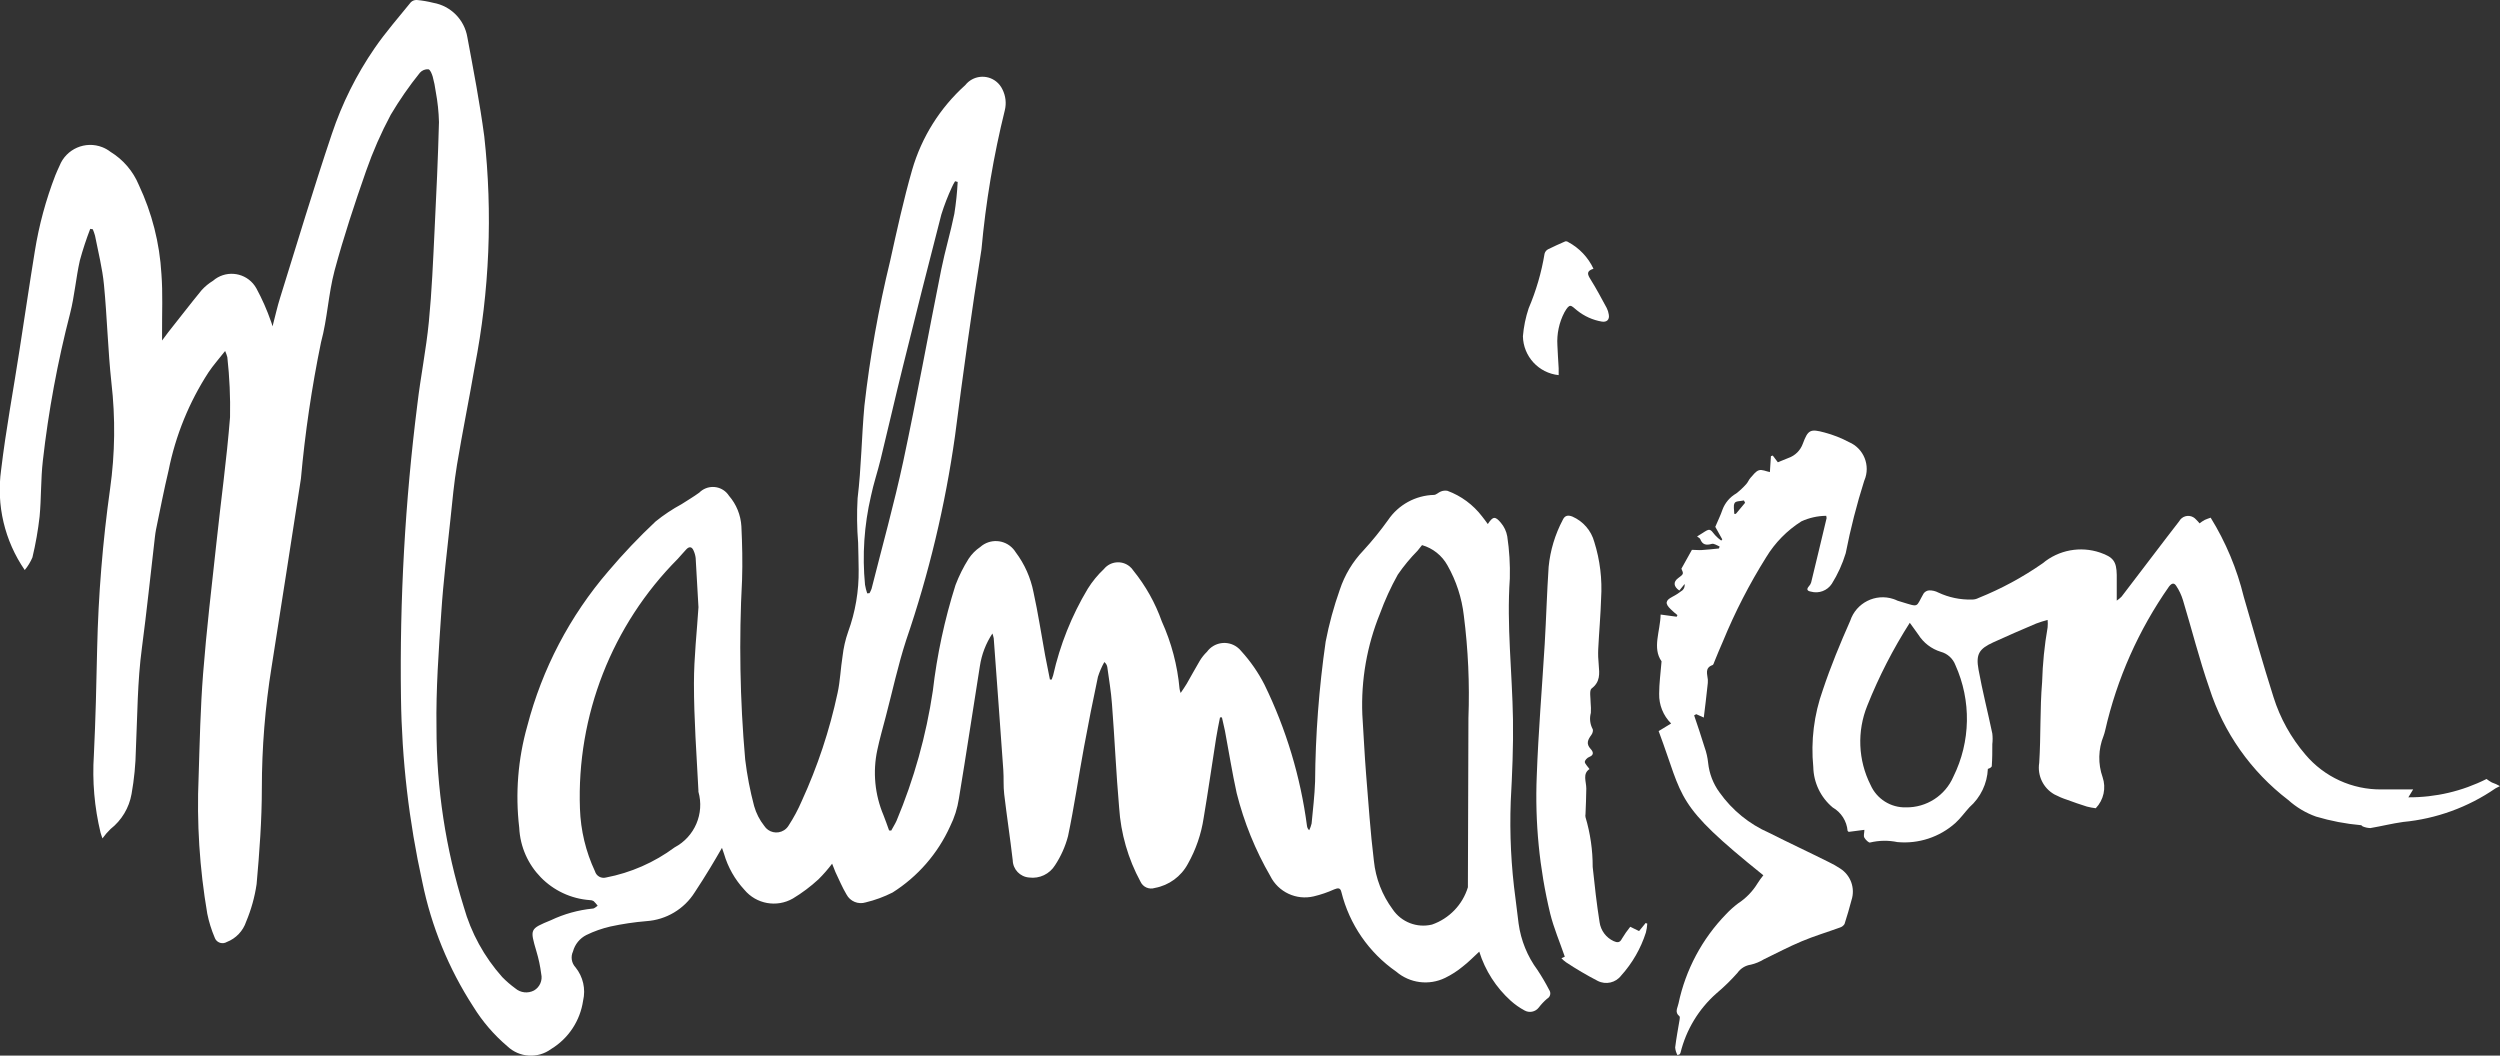 <?xml version="1.0" encoding="UTF-8"?>
<svg xmlns="http://www.w3.org/2000/svg" xmlns:xlink="http://www.w3.org/1999/xlink" version="1.0" id="Layer_1" x="0px" y="0px" viewBox="0 0 104.479 44.116" style="enable-background:new 0 0 104.479 44.116;" xml:space="preserve">
<rect x="0" y="0" width="104.479" height="44.116" fill="#333333" stroke="none"/>
<style type="text/css">
	.st0{fill:#FFFFFF;}
</style>
<g id="malmaison-logo" transform="translate(0.001 0.001)">
	<g id="Group_2003" transform="translate(0 0)">
		<path id="Path_3333" class="st0" d="M9.409,14.665c-0.263,0.337-0.5,0.6-0.695,0.892c-0.811,1.249-1.378,2.64-1.669,4.1    c-0.195,0.817-0.354,1.64-0.524,2.465c-0.02,0.1-0.036,0.211-0.048,0.319c-0.18,1.54-0.339,3.09-0.543,4.63    c-0.19,1.414-0.187,2.834-0.252,4.249c-0.011,0.624-0.071,1.246-0.181,1.86c-0.102,0.58-0.415,1.102-0.878,1.465    c-0.124,0.12-0.237,0.251-0.338,0.392c-0.033-0.1-0.062-0.168-0.08-0.239c-0.256-1.061-0.35-2.155-0.279-3.244    c0.071-1.48,0.107-2.965,0.137-4.449c0.05-2.235,0.231-4.466,0.541-6.68c0.207-1.47,0.225-2.96,0.055-4.435    c-0.147-1.359-0.179-2.728-0.311-4.089c-0.066-0.69-0.241-1.371-0.374-2.053c-0.025-0.091-0.056-0.18-0.093-0.267    C3.841,9.577,3.805,9.571,3.77,9.563c-0.167,0.433-0.312,0.874-0.434,1.322c-0.164,0.73-0.222,1.486-0.407,2.212    c-0.524,2.025-0.905,4.084-1.14,6.162c-0.088,0.772-0.062,1.553-0.135,2.328c-0.065,0.575-0.165,1.145-0.3,1.708    c-0.081,0.19-0.189,0.368-0.321,0.527c-0.842-1.222-1.194-2.716-0.987-4.186c0.2-1.686,0.516-3.357,0.773-5.036    c0.214-1.367,0.413-2.737,0.635-4.1c0.174-1.087,0.462-2.152,0.859-3.178C2.363,7.19,2.429,7.061,2.486,6.93    c0.28-0.71,1.081-1.058,1.791-0.779c0.122,0.048,0.236,0.113,0.339,0.193C5.147,6.669,5.561,7.153,5.8,7.728    c0.55,1.168,0.871,2.43,0.945,3.719c0.062,0.806,0.022,1.622,0.027,2.434v0.348c0.115-0.156,0.185-0.251,0.256-0.343    c0.467-0.587,0.922-1.182,1.4-1.764c0.139-0.152,0.299-0.283,0.474-0.39c0.493-0.429,1.24-0.377,1.669,0.115    c0.056,0.064,0.104,0.134,0.145,0.208c0.24,0.444,0.444,0.906,0.609,1.383c0.017,0.037,0.026,0.077,0.064,0.2    c0.118-0.451,0.2-0.827,0.315-1.192c0.712-2.286,1.4-4.578,2.163-6.848c0.426-1.274,1.028-2.482,1.79-3.589    c0.461-0.67,1-1.283,1.512-1.917c0.067-0.065,0.159-0.099,0.252-0.093c0.231,0.022,0.461,0.061,0.686,0.118    c0.731,0.129,1.301,0.704,1.423,1.436c0.256,1.378,0.522,2.755,0.707,4.144c0.355,3.213,0.22,6.461-0.4,9.634    c-0.235,1.365-0.513,2.723-0.739,4.087c-0.124,0.752-0.195,1.509-0.273,2.264c-0.138,1.307-0.3,2.613-0.385,3.923    c-0.108,1.593-0.225,3.2-0.2,4.79c-0.002,2.543,0.382,5.072,1.139,7.5c0.305,1.089,0.856,2.094,1.609,2.938    c0.169,0.172,0.351,0.33,0.546,0.472c0.218,0.187,0.528,0.222,0.782,0.088c0.243-0.14,0.364-0.423,0.3-0.695    c-0.04-0.319-0.107-0.634-0.2-0.942c-0.274-0.938-0.281-0.934,0.606-1.3c0.55-0.261,1.14-0.425,1.746-0.486    c0.074,0,0.142-0.078,0.208-0.118c-0.05-0.069-0.106-0.133-0.167-0.192c-0.045-0.029-0.098-0.044-0.152-0.043    c-1.611-0.112-2.883-1.412-2.959-3.025c-0.168-1.426-0.054-2.871,0.337-4.252c0.621-2.388,1.78-4.602,3.39-6.472    c0.617-0.729,1.275-1.421,1.971-2.075c0.34-0.275,0.705-0.518,1.09-0.726c0.244-0.159,0.5-0.307,0.737-0.481    c0.311-0.313,0.818-0.315,1.131-0.004c0.042,0.042,0.08,0.089,0.112,0.139c0.307,0.355,0.488,0.801,0.516,1.27    c0.036,0.75,0.053,1.5,0.028,2.249c-0.132,2.5-0.089,5.006,0.131,7.5c0.079,0.657,0.204,1.307,0.374,1.947    c0.085,0.299,0.227,0.579,0.42,0.823c0.177,0.28,0.547,0.364,0.828,0.187c0.081-0.051,0.148-0.12,0.196-0.202    c0.209-0.322,0.391-0.661,0.543-1.014c0.664-1.448,1.167-2.964,1.5-4.521c0.11-0.5,0.126-1.028,0.209-1.541    c0.039-0.344,0.116-0.682,0.23-1.009c0.305-0.832,0.454-1.714,0.442-2.6c0-0.374-0.017-0.75-0.022-1.126    c-0.05-0.62-0.058-1.242-0.022-1.863c0.156-1.284,0.167-2.585,0.285-3.87c0.231-2.038,0.59-4.059,1.076-6.052    c0.281-1.272,0.56-2.551,0.918-3.8c0.395-1.366,1.165-2.593,2.222-3.544c0.314-0.398,0.892-0.465,1.289-0.151    c0.112,0.088,0.201,0.201,0.262,0.33c0.137,0.27,0.173,0.581,0.1,0.875c-0.472,1.908-0.798,3.85-0.975,5.808    c-0.414,2.595-0.771,5.2-1.106,7.8c-0.409,2.904-1.092,5.762-2.042,8.536c-0.342,1.051-0.573,2.138-0.855,3.206    c-0.119,0.458-0.252,0.916-0.349,1.377c-0.198,0.916-0.107,1.871,0.258,2.734c0.085,0.211,0.156,0.423,0.233,0.635    c0.028,0,0.055,0,0.088,0.007c0.071-0.137,0.158-0.266,0.222-0.408c0.73-1.741,1.24-3.566,1.518-5.433    c0.174-1.501,0.491-2.981,0.947-4.421c0.146-0.384,0.33-0.753,0.549-1.1c0.128-0.194,0.293-0.361,0.486-0.491    c0.401-0.358,1.017-0.324,1.375,0.078c0.039,0.043,0.073,0.09,0.104,0.139c0.373,0.495,0.628,1.069,0.747,1.677    c0.192,0.87,0.323,1.754,0.485,2.633c0.064,0.339,0.135,0.675,0.2,1.012h0.074c0.022-0.058,0.044-0.115,0.06-0.173    c0.287-1.276,0.775-2.498,1.447-3.62c0.189-0.303,0.417-0.581,0.677-0.826c0.266-0.326,0.746-0.375,1.072-0.109    c0.062,0.051,0.116,0.111,0.159,0.178c0.513,0.634,0.915,1.352,1.187,2.121c0.403,0.889,0.654,1.84,0.741,2.812    c0.009,0.061,0.025,0.121,0.047,0.179c0.105-0.159,0.187-0.27,0.254-0.387c0.186-0.319,0.356-0.643,0.545-0.958    c0.083-0.138,0.184-0.264,0.3-0.376c0.293-0.402,0.856-0.49,1.257-0.197c0.067,0.049,0.127,0.106,0.178,0.171    c0.384,0.422,0.71,0.892,0.969,1.4c0.906,1.858,1.506,3.85,1.776,5.9c0.007,0.07,0.04,0.136,0.093,0.183    c0.044-0.089,0.077-0.183,0.1-0.279c0.055-0.584,0.126-1.169,0.146-1.754c0.015-1.958,0.163-3.913,0.442-5.851    c0.142-0.736,0.34-1.46,0.59-2.166c0.203-0.614,0.54-1.175,0.987-1.642c0.368-0.401,0.712-0.825,1.029-1.268    c0.433-0.642,1.15-1.035,1.925-1.054c0.093-0.006,0.179-0.1,0.277-0.14c0.089-0.038,0.186-0.048,0.281-0.031    c0.574,0.212,1.076,0.583,1.447,1.069c0.082,0.1,0.158,0.209,0.24,0.32c0.212-0.32,0.305-0.342,0.546-0.053    c0.138,0.162,0.23,0.358,0.267,0.568c0.087,0.582,0.123,1.171,0.107,1.759c-0.135,1.971,0.1,3.928,0.132,5.893    c0.018,1.142-0.033,2.287-0.094,3.428c-0.05,1.358,0.017,2.718,0.2,4.064c0.039,0.345,0.082,0.691,0.129,1.039    c0.097,0.702,0.368,1.369,0.789,1.939c0.178,0.268,0.341,0.545,0.488,0.831c0.081,0.112,0.057,0.268-0.055,0.349    c-0.01,0.007-0.02,0.013-0.03,0.019c-0.129,0.111-0.245,0.234-0.348,0.369c-0.142,0.187-0.403,0.238-0.605,0.118    c-0.204-0.111-0.394-0.245-0.567-0.4c-0.614-0.554-1.069-1.263-1.316-2.053c-0.235,0.214-0.447,0.437-0.688,0.621    c-0.227,0.188-0.476,0.348-0.741,0.477c-0.672,0.326-1.474,0.223-2.042-0.263c-1.142-0.793-1.956-1.975-2.291-3.324    c-0.044-0.2-0.157-0.168-0.3-0.113c-0.275,0.124-0.562,0.222-0.856,0.292c-0.728,0.172-1.48-0.179-1.814-0.849    c-0.627-1.083-1.1-2.249-1.405-3.463c-0.19-0.861-0.327-1.737-0.491-2.607c-0.038-0.187-0.085-0.371-0.126-0.561h-0.08    c-0.055,0.288-0.119,0.577-0.163,0.867c-0.175,1.112-0.334,2.228-0.521,3.337c-0.101,0.673-0.325,1.323-0.659,1.916    c-0.283,0.529-0.791,0.9-1.381,1.008c-0.238,0.078-0.496-0.035-0.6-0.263c-0.518-0.954-0.822-2.01-0.892-3.093    c-0.127-1.444-0.187-2.891-0.3-4.334c-0.036-0.516-0.126-1.027-0.195-1.542c-0.014-0.082-0.058-0.157-0.124-0.208    c-0.11,0.196-0.199,0.403-0.267,0.617c-0.208,0.979-0.403,1.96-0.584,2.944c-0.228,1.236-0.407,2.484-0.666,3.714    c-0.113,0.431-0.296,0.841-0.541,1.213c-0.227,0.371-0.652,0.574-1.084,0.516c-0.379-0.028-0.676-0.339-0.686-0.719    c-0.107-0.924-0.247-1.841-0.356-2.761c-0.042-0.339-0.013-0.677-0.038-1.018c-0.127-1.833-0.267-3.669-0.4-5.5    c-0.013-0.068-0.032-0.135-0.055-0.2c-0.272,0.411-0.451,0.876-0.524,1.364c-0.294,1.843-0.571,3.691-0.876,5.531    c-0.062,0.407-0.186,0.801-0.37,1.169c-0.514,1.135-1.35,2.095-2.403,2.761c-0.356,0.18-0.733,0.319-1.121,0.412    c-0.314,0.099-0.654-0.042-0.806-0.334c-0.179-0.3-0.31-0.621-0.462-0.936c-0.043-0.1-0.082-0.206-0.137-0.347    c-0.175,0.231-0.365,0.45-0.571,0.654c-0.328,0.302-0.685,0.57-1.067,0.8c-0.675,0.389-1.531,0.235-2.029-0.364    c-0.396-0.427-0.687-0.941-0.85-1.5c-0.02-0.064-0.047-0.131-0.086-0.252c-0.181,0.312-0.334,0.578-0.494,0.84    c-0.209,0.342-0.42,0.682-0.643,1.016c-0.441,0.703-1.192,1.151-2.02,1.207c-0.507,0.042-1.012,0.117-1.509,0.225    c-0.346,0.08-0.681,0.199-1,0.354c-0.276,0.139-0.48,0.389-0.56,0.688c-0.104,0.222-0.062,0.485,0.105,0.664    c0.316,0.39,0.433,0.905,0.317,1.393c-0.121,0.838-0.611,1.579-1.334,2.019c-0.557,0.411-1.328,0.364-1.83-0.113    c-0.56-0.475-1.042-1.035-1.427-1.66c-1.027-1.585-1.749-3.349-2.127-5.2c-0.56-2.534-0.86-5.118-0.893-7.713    c-0.058-4.094,0.171-8.188,0.684-12.25c0.135-1.153,0.369-2.3,0.481-3.452c0.125-1.277,0.178-2.564,0.24-3.848    c0.075-1.5,0.143-3,0.183-4.5c-0.011-0.427-0.056-0.853-0.135-1.273c-0.028-0.212-0.071-0.422-0.127-0.628    c-0.036-0.115-0.1-0.292-0.183-0.307c-0.133-0.009-0.263,0.045-0.352,0.145c-0.448,0.556-0.855,1.143-1.219,1.757    C15.925,5.55,15.582,6.333,15.3,7.14c-0.481,1.373-0.94,2.761-1.318,4.164c-0.261,0.98-0.3,2.018-0.567,3    c-0.387,1.883-0.668,3.786-0.84,5.7c-0.407,2.624-0.81,5.246-1.226,7.869c-0.27,1.676-0.406,3.371-0.407,5.069    c0,1.334-0.1,2.677-0.219,4.007c-0.079,0.539-0.226,1.066-0.437,1.568c-0.129,0.39-0.426,0.702-0.809,0.85    c-0.165,0.098-0.378,0.044-0.476-0.12c-0.013-0.022-0.024-0.046-0.032-0.071c-0.135-0.319-0.238-0.651-0.307-0.991    c-0.323-1.889-0.445-3.807-0.362-5.721c0.045-1.441,0.075-2.879,0.187-4.312c0.142-1.817,0.356-3.626,0.554-5.439    c0.187-1.759,0.432-3.511,0.572-5.275C9.63,16.6,9.592,15.761,9.5,14.928c-0.024-0.09-0.055-0.178-0.093-0.263 M59.425,22.784    c-0.077,0.1-0.13,0.159-0.184,0.23c-0.304,0.308-0.581,0.643-0.826,1c-0.291,0.522-0.54,1.066-0.745,1.628    c-0.544,1.337-0.795,2.776-0.737,4.218c0.054,0.829,0.091,1.659,0.157,2.489c0.1,1.21,0.178,2.422,0.326,3.626    c0.075,0.734,0.346,1.433,0.785,2.026c0.361,0.535,1.017,0.789,1.644,0.637c0.72-0.251,1.278-0.83,1.5-1.56    c0.003-0.052,0.003-0.105,0-0.157c0.006-2.305,0.013-4.611,0.022-6.917c0.053-1.429-0.011-2.859-0.192-4.277    c-0.084-0.739-0.317-1.453-0.684-2.1c-0.228-0.413-0.611-0.718-1.065-0.848 M29.188,25.358c-0.042-0.752-0.077-1.4-0.116-2.037    c-0.012-0.106-0.041-0.21-0.085-0.307c-0.069-0.168-0.179-0.19-0.305-0.058s-0.238,0.27-0.359,0.4    c-2.75,2.765-4.229,6.546-4.087,10.443c0.031,0.904,0.244,1.793,0.628,2.613c0.056,0.196,0.258,0.312,0.456,0.261    c1.04-0.199,2.022-0.63,2.873-1.261c0.838-0.443,1.253-1.413,0.994-2.325c-0.002-0.017-0.002-0.034,0-0.051    C29.11,31.541,29,30.052,29,28.563c0-1.105,0.129-2.211,0.19-3.2 M36.238,24.797l0.1-0.009c0.034-0.059,0.062-0.12,0.085-0.184    c0.447-1.776,0.942-3.543,1.326-5.333c0.568-2.662,1.051-5.346,1.588-8.018c0.156-0.779,0.388-1.54,0.545-2.319    c0.07-0.441,0.117-0.886,0.14-1.332c-0.038-0.011-0.071-0.021-0.109-0.029c-0.049,0.077-0.092,0.158-0.129,0.241    c-0.173,0.373-0.322,0.757-0.445,1.15c-0.55,2.118-1.082,4.24-1.609,6.364c-0.319,1.28-0.61,2.57-0.925,3.852    c-0.126,0.522-0.3,1.032-0.409,1.556c-0.282,1.212-0.366,2.461-0.247,3.7c0.021,0.122,0.051,0.243,0.091,0.36"></path>
		<path id="Path_3334" class="st0" d="M87.584,33.777c-0.125-0.015-0.248-0.039-0.37-0.07c-0.279-0.087-0.555-0.183-0.828-0.284    c-0.184-0.059-0.362-0.135-0.533-0.225c-0.465-0.264-0.717-0.79-0.632-1.318c0.072-1.122,0.026-2.253,0.121-3.373    c0.022-0.768,0.098-1.533,0.23-2.29c0.01-0.103,0.01-0.207,0-0.31c-0.162,0.042-0.321,0.093-0.478,0.151    c-0.6,0.256-1.2,0.513-1.792,0.785s-0.736,0.491-0.617,1.142c0.162,0.894,0.39,1.779,0.576,2.671c0.017,0.147,0.017,0.295,0,0.442    c0,0.3,0,0.606-0.022,0.911c0,0.051-0.082,0.1-0.164,0.123c-0.027,0.615-0.304,1.193-0.766,1.6    c-0.2,0.217-0.371,0.462-0.588,0.659c-0.662,0.593-1.542,0.883-2.427,0.8c-0.377-0.078-0.767-0.072-1.141,0.018    c-0.05,0.022-0.19-0.113-0.238-0.2c-0.048-0.087,0-0.199,0-0.33c-0.247,0.033-0.453,0.06-0.655,0.085    c-0.02-0.02-0.044-0.029-0.047-0.042c-0.035-0.409-0.268-0.774-0.624-0.979c-0.502-0.42-0.797-1.037-0.81-1.691    c-0.107-1.09,0.03-2.19,0.4-3.221c0.327-0.983,0.725-1.943,1.144-2.89c0.247-0.749,1.055-1.156,1.804-0.909    c0.06,0.02,0.119,0.044,0.176,0.072c0.06,0.018,0.12,0.04,0.18,0.055c0.739,0.224,0.571,0.224,0.907-0.358    c0.054-0.075,0.138-0.122,0.23-0.129c0.134-0.003,0.267,0.028,0.385,0.091c0.438,0.205,0.917,0.305,1.4,0.292    c0.097,0.002,0.193-0.021,0.279-0.066c0.946-0.38,1.846-0.866,2.682-1.449c0.667-0.558,1.577-0.727,2.4-0.448    c0.546,0.19,0.686,0.363,0.695,0.934c0,0.336,0,0.675,0,1.074c0.072-0.049,0.139-0.104,0.2-0.165l1.9-2.492    c0.17-0.221,0.341-0.44,0.508-0.659c0.114-0.209,0.375-0.287,0.584-0.173c0.048,0.026,0.091,0.062,0.127,0.104    c0.051,0.049,0.098,0.101,0.142,0.156c0.068-0.055,0.141-0.103,0.218-0.145c0.076-0.038,0.164-0.061,0.246-0.093    c0.632,1.024,1.099,2.141,1.384,3.31c0.406,1.4,0.8,2.8,1.242,4.189c0.277,0.882,0.731,1.698,1.332,2.4    c0.79,0.938,1.959,1.473,3.186,1.458c0.42,0,0.837,0,1.318,0c-0.077,0.132-0.135,0.222-0.2,0.33    c1.134,0.007,2.254-0.256,3.267-0.766c0.07,0.055,0.145,0.104,0.224,0.146c0.116,0.04,0.229,0.091,0.336,0.152    c-0.063,0.028-0.124,0.059-0.184,0.093c-1.147,0.791-2.476,1.274-3.863,1.405c-0.461,0.064-0.909,0.178-1.367,0.255    c-0.106-0.002-0.212-0.025-0.31-0.065c-0.029-0.006-0.055-0.055-0.082-0.055c-0.637-0.056-1.267-0.177-1.88-0.36    c-0.428-0.152-0.822-0.388-1.16-0.692c-1.553-1.186-2.705-2.82-3.3-4.682c-0.418-1.2-0.73-2.445-1.1-3.669    c-0.065-0.213-0.16-0.415-0.283-0.6c-0.082-0.126-0.176-0.13-0.3,0.029c-1.27,1.812-2.177,3.853-2.668,6.011    c-0.018,0.08-0.041,0.158-0.069,0.235c-0.222,0.551-0.236,1.164-0.038,1.724c0.153,0.45,0.044,0.947-0.283,1.291 M79.812,26.026    c-0.698,1.094-1.292,2.251-1.773,3.456c-0.438,1.075-0.389,2.288,0.135,3.324c0.258,0.582,0.842,0.951,1.479,0.934    c0.858,0.013,1.64-0.493,1.98-1.281c0.725-1.464,0.756-3.176,0.085-4.666c-0.102-0.273-0.331-0.48-0.613-0.555    c-0.388-0.12-0.72-0.374-0.936-0.717C80.062,26.365,79.95,26.221,79.812,26.026"></path>
		<path id="Path_3335" class="st0" d="M70.093,44.075c-0.048-0.093-0.077-0.195-0.086-0.3c0.047-0.387,0.119-0.769,0.184-1.156    c0.009-0.049,0.02-0.131-0.007-0.151c-0.212-0.167-0.072-0.352-0.037-0.534c0.297-1.408,0.987-2.702,1.99-3.733    c0.154-0.163,0.321-0.313,0.5-0.448c0.33-0.215,0.607-0.501,0.812-0.837c0.074-0.117,0.155-0.23,0.243-0.338    c-3.75-3.014-3.294-3.137-4.376-6.027c0.165-0.1,0.341-0.206,0.522-0.316c-0.33-0.328-0.511-0.778-0.5-1.243    c0-0.423,0.058-0.844,0.1-1.355c-0.394-0.56-0.055-1.246-0.039-1.955l0.671,0.091c0.012-0.021,0.023-0.044,0.032-0.067    c-0.099-0.078-0.195-0.162-0.285-0.25c-0.244-0.234-0.217-0.366,0.074-0.517c0.15-0.077,0.292-0.169,0.424-0.274    c0.069-0.068,0.102-0.164,0.087-0.26c-0.076,0.091-0.148,0.18-0.222,0.273c-0.244-0.169-0.257-0.359-0.055-0.513    c0.241-0.178,0.241-0.178,0.143-0.4c0.164-0.3,0.319-0.575,0.439-0.788c0.151,0,0.277,0.018,0.4,0.01    c0.243-0.013,0.486-0.043,0.731-0.067c0.01-0.028,0.016-0.055,0.027-0.081c-0.108-0.043-0.236-0.136-0.325-0.111    c-0.233,0.067-0.392,0.043-0.485-0.2c-0.015-0.037-0.075-0.066-0.132-0.11c0.081-0.053,0.146-0.093,0.212-0.132    c0.321-0.208,0.316-0.206,0.543,0.08c0.076,0.084,0.162,0.159,0.254,0.225c0.016-0.016,0.03-0.033,0.044-0.051    c-0.105-0.185-0.207-0.376-0.292-0.524c0.109-0.263,0.223-0.484,0.3-0.717c0.107-0.287,0.311-0.527,0.577-0.679    c0.151-0.117,0.29-0.248,0.417-0.39c0.074-0.08,0.109-0.189,0.181-0.266c0.107-0.115,0.213-0.27,0.349-0.312    c0.136-0.042,0.3,0.047,0.458,0.076c0.018-0.238,0.029-0.452,0.043-0.666l0.077-0.025c0.071,0.093,0.14,0.184,0.212,0.281    c0.148-0.056,0.293-0.116,0.439-0.179c0.283-0.097,0.506-0.318,0.606-0.6c0.217-0.583,0.312-0.626,0.911-0.464    c0.354,0.094,0.695,0.228,1.018,0.4c0.619,0.264,0.907,0.98,0.643,1.6c-0.002,0.004-0.004,0.009-0.006,0.013    c-0.315,0.995-0.574,2.006-0.774,3.03c-0.137,0.45-0.332,0.88-0.582,1.279c-0.188,0.286-0.54,0.418-0.87,0.327    c-0.164-0.029-0.2-0.1-0.08-0.233c0.041-0.044,0.071-0.097,0.088-0.154c0.219-0.894,0.429-1.786,0.644-2.682    c-0.001-0.034-0.007-0.067-0.016-0.1c-0.358,0.003-0.712,0.083-1.038,0.232c-0.599,0.38-1.103,0.893-1.471,1.5    c-0.698,1.114-1.3,2.284-1.8,3.5c-0.131,0.284-0.241,0.576-0.363,0.864c-0.022,0.047-0.038,0.124-0.074,0.14    c-0.341,0.119-0.219,0.38-0.2,0.613c0.003,0.089-0.002,0.179-0.016,0.267c-0.044,0.436-0.1,0.872-0.154,1.315    c-0.071-0.033-0.194-0.086-0.315-0.141c-0.028,0.017-0.059,0.033-0.088,0.05c0.148,0.441,0.3,0.883,0.434,1.326    c0.077,0.214,0.128,0.436,0.151,0.662c0.047,0.447,0.212,0.873,0.478,1.235c0.526,0.74,1.243,1.324,2.075,1.688    c0.818,0.414,1.65,0.8,2.476,1.213c0.17,0.081,0.334,0.173,0.491,0.277c0.439,0.28,0.634,0.822,0.472,1.318    c-0.087,0.332-0.184,0.666-0.292,1c-0.044,0.072-0.113,0.124-0.194,0.148c-0.528,0.192-1.071,0.354-1.59,0.572    c-0.543,0.227-1.058,0.5-1.586,0.755c-0.168,0.103-0.352,0.179-0.545,0.224c-0.226,0.032-0.429,0.156-0.56,0.343    c-0.272,0.307-0.566,0.594-0.88,0.858c-0.741,0.655-1.264,1.52-1.5,2.481c-0.009,0.024-0.022,0.046-0.039,0.066l-0.089,0.032     M72.93,21.014c-0.018-0.032-0.035-0.066-0.049-0.1c-0.137,0.031-0.341,0.02-0.387,0.105c-0.069,0.115-0.017,0.3-0.017,0.455    h0.066c0.129-0.156,0.256-0.309,0.387-0.463"></path>
		<path id="Path_3336" class="st0" d="M66.43,32.137c-0.305,0.2-0.137,0.516-0.137,0.817c0,0.352-0.022,0.707-0.033,1.063    c-0.009,0.044-0.009,0.09,0,0.134c0.201,0.675,0.302,1.376,0.3,2.081c0.08,0.771,0.167,1.545,0.288,2.308    c0.049,0.346,0.271,0.644,0.588,0.79c0.14,0.061,0.255,0.083,0.345-0.1c0.104-0.174,0.221-0.341,0.348-0.5    c0.113,0.056,0.245,0.118,0.369,0.18c0.1-0.123,0.186-0.233,0.277-0.339c0.02,0.013,0.042,0.022,0.066,0.025    c-0.007,0.127-0.026,0.253-0.058,0.376c-0.213,0.667-0.566,1.28-1.035,1.8c-0.229,0.299-0.639,0.392-0.975,0.222    c-0.457-0.236-0.901-0.497-1.33-0.782c-0.068-0.049-0.132-0.104-0.19-0.165c0.08-0.036,0.138-0.065,0.141-0.067    c-0.208-0.608-0.459-1.19-0.61-1.8c-0.452-1.88-0.641-3.814-0.562-5.746c0.066-1.839,0.221-3.674,0.332-5.51    c0.064-1.079,0.093-2.159,0.165-3.237c0.067-0.687,0.269-1.355,0.592-1.965c0.086-0.184,0.218-0.206,0.4-0.135    c0.45,0.196,0.787,0.586,0.916,1.06c0.239,0.761,0.335,1.559,0.285,2.355c-0.021,0.706-0.085,1.409-0.12,2.113    c-0.01,0.223-0.003,0.446,0.02,0.668c0.032,0.372,0.069,0.713-0.3,0.991c-0.1,0.082-0.036,0.4-0.038,0.6    c0.014,0.139,0.017,0.279,0.009,0.418c-0.062,0.226-0.036,0.466,0.074,0.673c0.033,0.053,0,0.181-0.051,0.245    c-0.141,0.194-0.239,0.364-0.031,0.589c0.088,0.093,0.173,0.245-0.058,0.334c-0.085,0.028-0.19,0.141-0.186,0.212    s0.107,0.168,0.2,0.3"></path>
		<path id="Path_3337" class="st0" d="M66.593,11.23c-0.319,0.1-0.244,0.247-0.121,0.447c0.243,0.385,0.453,0.79,0.673,1.191    c0.044,0.087,0.074,0.181,0.088,0.278c0.038,0.206-0.08,0.327-0.29,0.293c-0.379-0.064-0.735-0.225-1.035-0.466    c-0.266-0.217-0.3-0.321-0.53,0.08c-0.221,0.423-0.322,0.899-0.293,1.375c0.009,0.319,0.038,0.639,0.053,0.96    c0,0.094,0,0.187,0,0.288c-0.837-0.086-1.478-0.783-1.494-1.624c0.033-0.399,0.114-0.792,0.241-1.171    c0.312-0.731,0.535-1.497,0.664-2.281c0.021-0.078,0.073-0.144,0.144-0.182c0.236-0.118,0.477-0.225,0.722-0.332    c0.043-0.007,0.086,0.003,0.121,0.029C65.999,10.363,66.37,10.754,66.593,11.23"></path>
	</g>
</g>
</svg>
